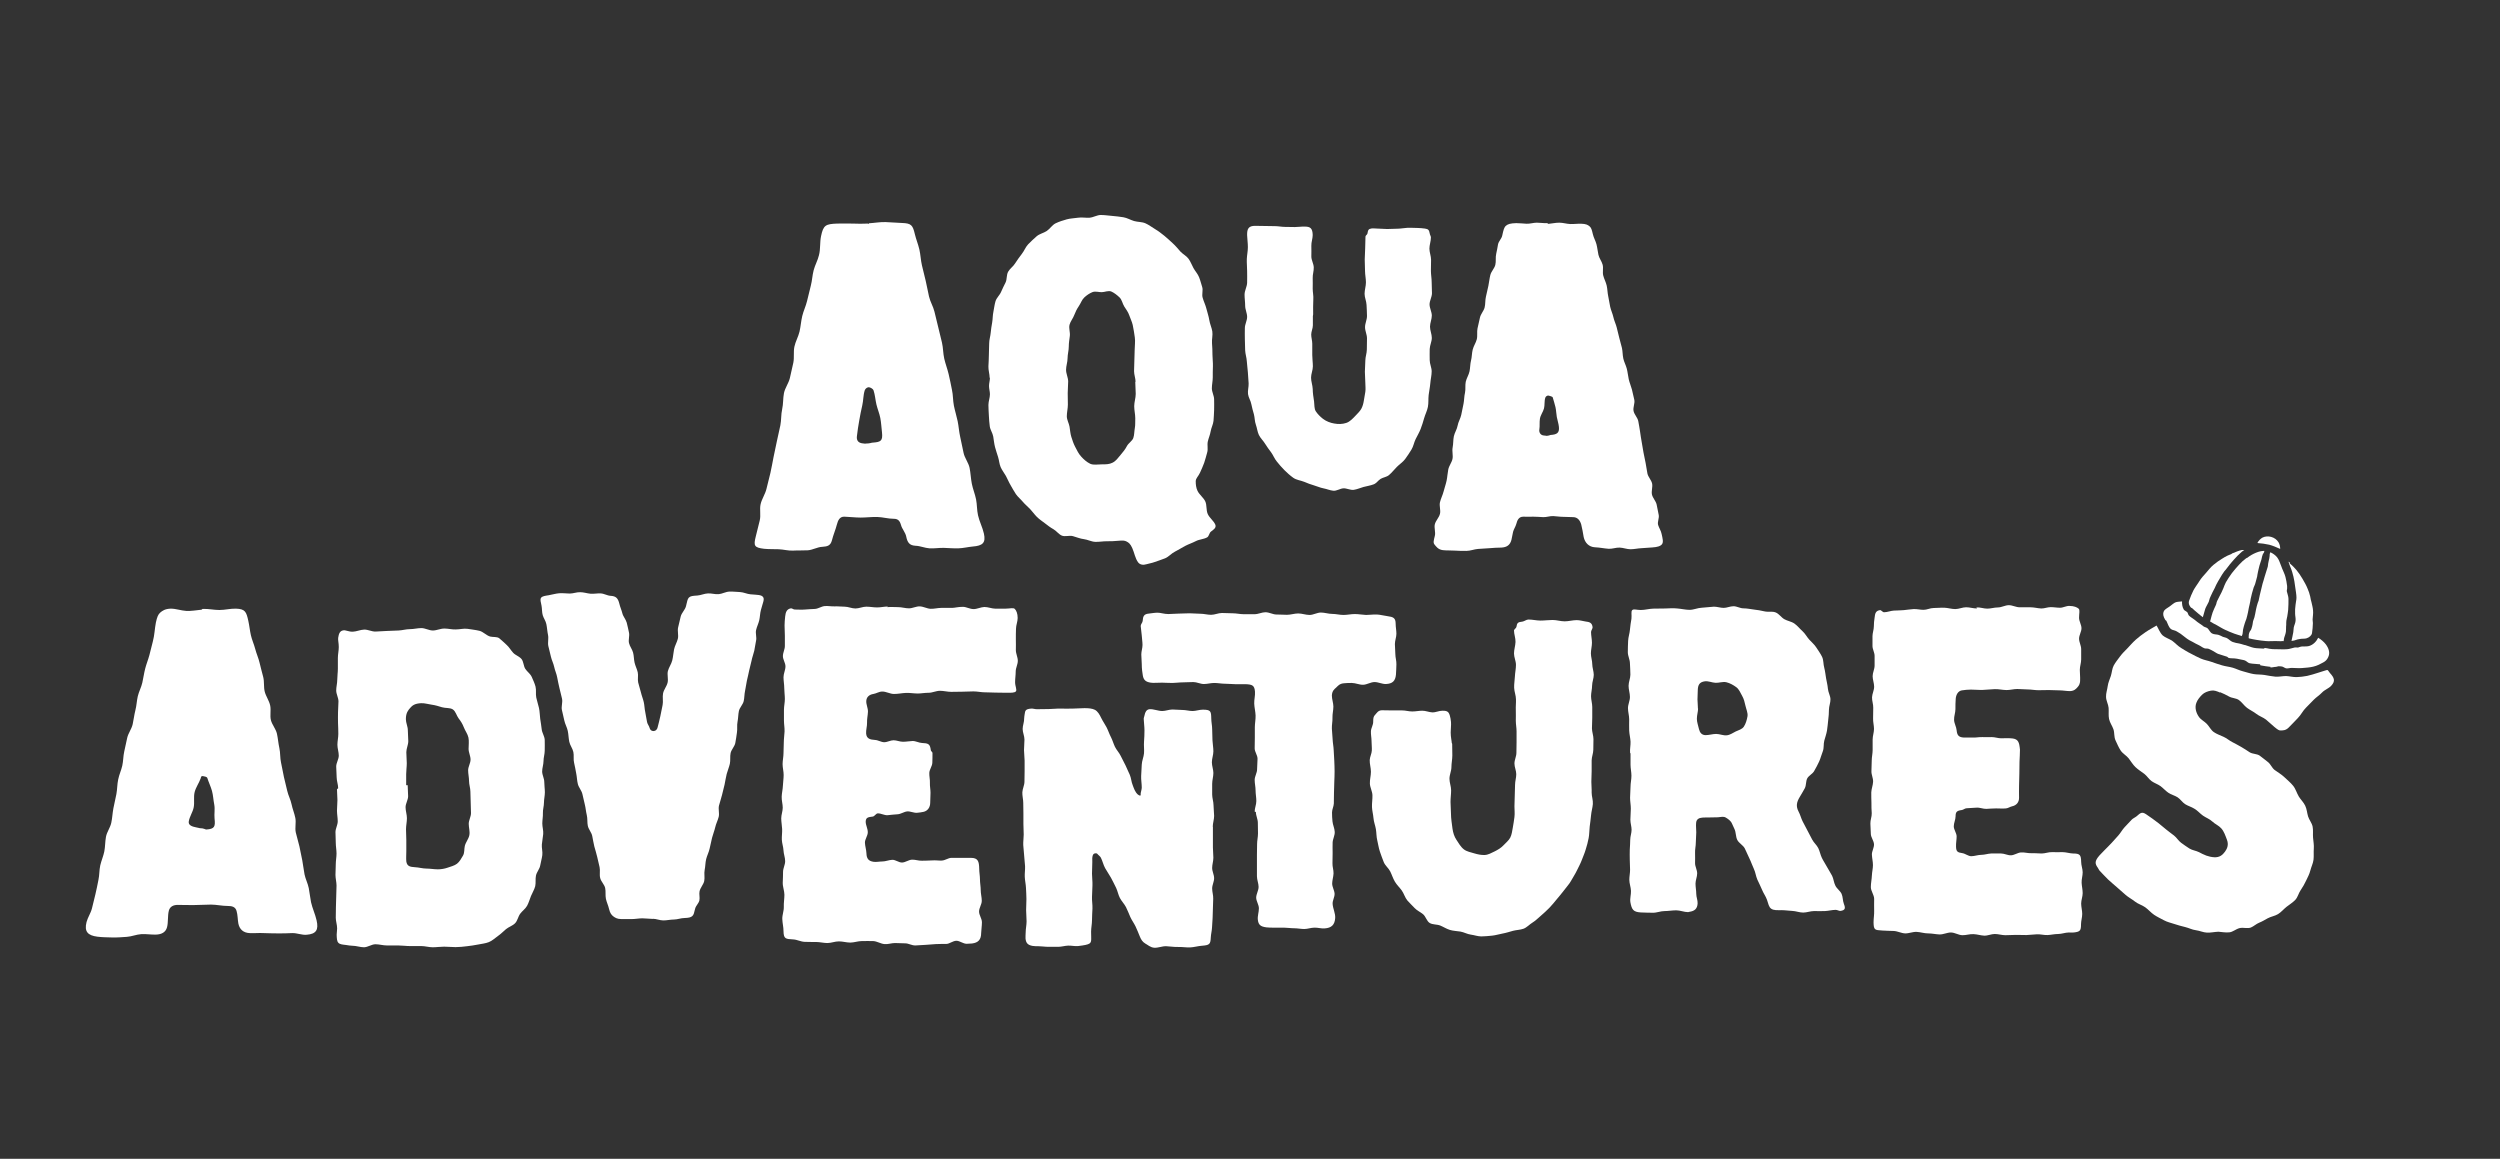 <?xml version="1.0" encoding="UTF-8"?>
<svg id="Layer_2" xmlns="http://www.w3.org/2000/svg" viewBox="0 0 165.82 76.86">
  <rect x="0" y="0" width="165.82" height="76.86" fill="#333333" stroke="none"/>
  <defs>
    <style>
      .cls-1 {
        fill: none;
      }

      .cls-2 {
        fill: #fff;
      }
    </style>
  </defs>
  <g id="Layer_1-2" data-name="Layer_1">
    <g>
      <g>
        <path class="cls-2" d="M57.63,14.81c.36-.02.73-.09,1.1-.08s.74.05,1.1.06c.62.02.71.15.85.74.08.34.22.67.3,1.02s.09.71.17,1.05.17.69.25,1.03.14.69.22,1.04.28.66.36,1,.17.69.25,1.03.17.69.25,1.03.07.71.15,1.06.21.68.29,1.02.15.69.22,1.04c.08.35.06.71.13,1.06s.18.69.25,1.03.09.7.17,1.05.15.69.22,1.04.33.66.4,1,.08.71.15,1.06.21.68.28,1.03.05.71.13,1.06c.09.41.3.8.39,1.21.14.62-.09.81-.74.86-.32.03-.63.11-.95.12s-.64-.02-.96-.03-.64.05-.96.03c-.31-.02-.61-.16-.92-.17-.4-.02-.54-.21-.62-.6-.05-.28-.28-.51-.35-.78-.08-.28-.2-.41-.48-.41-.37,0-.73-.11-1.09-.12s-.73.04-1.1.04-.73-.05-1.1-.06c-.3,0-.41.25-.48.52-.09.35-.24.69-.33,1.05-.09.34-.28.41-.64.43-.32.01-.64.21-.96.23s-.65,0-.97.02-.65-.08-.97-.09-.64,0-.96-.03c-.65-.08-.71-.19-.55-.82.09-.35.17-.7.26-1.05s-.02-.74.06-1.09.31-.67.39-1.02.18-.7.26-1.05.14-.71.21-1.06.15-.7.22-1.05.16-.7.23-1.05.04-.72.12-1.07.05-.72.12-1.07c.07-.34.31-.65.39-.99s.16-.68.23-1.02,0-.72.07-1.06.26-.66.34-1,.1-.69.18-1.03.24-.66.32-1,.16-.68.25-1.02.1-.69.19-1.03.27-.65.35-.99c.11-.41.05-.85.14-1.27.15-.73.31-.8,1.07-.83.34,0,.68-.01,1.02,0s.68.02,1.02,0c.02,0,.05.03.07.02ZM57.41,29.42c.31,0,.38-.06.46-.06.57-.04.69-.12.63-.69-.04-.32-.05-.63-.11-.94s-.19-.61-.26-.91-.09-.63-.19-.93c-.03-.09-.18-.18-.28-.2-.12-.03-.26.08-.3.19-.11.33-.09.69-.17,1.02s-.14.67-.2,1-.11.67-.15,1.01c-.04.27.06.44.32.49.15.03.32.03.25.03Z"/>
        <path class="cls-2" d="M65.64,25.06c0-.25-.09-.51-.08-.76s.03-.5.03-.76.02-.51.02-.76c0-.24.08-.47.1-.7s.06-.47.1-.7.03-.47.08-.7.07-.47.14-.7.28-.4.37-.62.2-.42.3-.63.05-.5.17-.71.34-.35.46-.55c.14-.21.28-.42.44-.62s.25-.46.42-.64.37-.36.56-.53.47-.22.68-.36.36-.4.59-.51.48-.19.73-.26.51-.07.76-.11c.25-.04.51.02.76,0s.5-.18.74-.18.51.04.75.06.5.05.75.09.47.18.71.25.52.05.75.15.43.26.65.39.41.28.61.44.37.33.56.5.34.36.51.55c.16.17.39.28.53.47s.22.42.33.62.28.38.37.6.14.45.21.66-.04.49.03.71c.07.25.19.48.25.73s.15.49.19.75.16.5.2.75-.04.52-.02.78.03.51.03.77.04.51.03.77c-.01.24-.01.49-.01.73s-.06.49-.06.73.15.49.15.73c0,.24.01.48,0,.71s-.02.48-.04.71-.15.46-.19.7-.14.45-.19.68.03.49-.04.72-.12.47-.2.69-.18.44-.28.66c-.09.21-.28.36-.28.56s.02.43.12.64c.12.25.39.44.51.69s.05.59.17.85c.12.26.39.44.5.7.08.21-.12.33-.29.46-.11.08-.13.31-.25.38-.23.13-.52.13-.75.25s-.48.2-.71.32-.44.26-.68.38-.41.34-.65.44-.49.17-.73.26c-.16.06-.33.08-.49.13-.22.07-.44.05-.57-.12-.2-.27-.25-.64-.39-.95-.13-.29-.24-.36-.37-.43s-.25-.08-.57-.05c-.25.03-.51.03-.76.03s-.51.05-.76.04-.5-.15-.75-.18-.48-.13-.73-.2c-.23-.06-.51.05-.72-.03s-.37-.32-.57-.43-.38-.25-.56-.39-.37-.26-.54-.43c-.16-.16-.29-.35-.45-.52s-.34-.31-.48-.48-.33-.32-.46-.51-.23-.39-.35-.59-.2-.41-.31-.61-.26-.38-.35-.59-.1-.45-.17-.67-.14-.43-.2-.65c-.06-.23-.08-.46-.12-.7s-.2-.45-.23-.68-.05-.47-.06-.71-.03-.47-.03-.71.1-.47.1-.71c0-.18-.06-.36-.06-.55s.06-.36.06-.55ZM75.32,25.33c0-.24-.1-.47-.1-.71s.02-.47.02-.7.02-.47.02-.7c0-.28.05-.57.01-.84s-.08-.56-.14-.83c-.05-.22-.16-.43-.23-.64s-.21-.39-.33-.58-.15-.45-.32-.61c-.16-.15-.35-.3-.53-.38-.2-.09-.44.04-.65.04s-.42-.08-.62,0c-.19.08-.37.2-.53.35-.17.16-.23.38-.36.57s-.22.37-.3.58c-.08.23-.26.43-.32.66s.05.5.02.74-.07.47-.07.71c0,.26-.08.51-.08.77s-.1.51-.1.77.14.52.14.77-.03.52-.03.77.01.52.01.77-.07.52-.07.77c0,.24.14.46.18.69s.05.46.12.68.14.44.25.65c.12.23.23.47.4.65.17.19.37.37.6.48.22.1.48.04.76.04.28,0,.51,0,.72-.11.23-.11.36-.31.53-.51s.31-.37.43-.6c.1-.19.35-.33.42-.53s.06-.44.1-.65.02-.43.03-.65c0-.27-.07-.54-.07-.81s.1-.54.1-.81-.03-.54-.03-.81Z"/>
        <path class="cls-2" d="M87.08,20.97c0,.2,0,.41,0,.61s-.11.41-.11.61.07.41.07.61c0,.25,0,.5,0,.75s.04.5.04.75-.12.5-.12.75.1.5.11.75c0,.28.05.55.09.83.03.23,0,.48.12.66s.29.35.47.49c.22.17.5.27.74.31.26.05.55.05.81-.04.24-.08.43-.29.63-.5.13-.14.27-.27.36-.43s.14-.35.17-.54c.04-.2.07-.39.1-.59s0-.39,0-.59c0-.25-.03-.49-.03-.74s.03-.49.03-.74.1-.49.1-.74.01-.49.01-.74-.13-.49-.13-.74.13-.49.13-.74-.02-.49-.03-.74-.13-.49-.13-.73c0-.25.09-.51.09-.76s-.06-.51-.06-.76-.02-.51-.02-.76.03-.5.03-.76.02-.5.02-.76c0-.07.12-.13.13-.2.04-.23.06-.31.29-.34.12-.01.23.01.35.01.22,0,.44.03.67.03s.44-.02.67-.02.44-.05.67-.06.44.01.67.01c.16,0,.32.02.49.04.23.03.28.1.32.32.01.09.08.18.08.27,0,.25-.1.5-.1.74s.11.5.11.74-.01.5-.01.74.05.5.05.74.02.5.02.74-.16.5-.16.74.15.5.15.74-.12.5-.12.74.12.5.12.74-.13.49-.14.74,0,.5,0,.74.13.5.13.74c0,.26-.07.53-.09.79s-.08.52-.11.78,0,.53-.05.79-.18.5-.25.75c-.07.24-.14.48-.23.71s-.22.45-.33.67-.15.49-.28.7-.27.43-.42.63-.37.34-.55.52-.33.38-.52.54c-.15.13-.38.15-.55.25s-.29.31-.48.37c-.21.08-.44.11-.66.17s-.43.16-.65.19-.46-.11-.68-.1-.45.18-.67.16-.44-.12-.66-.16-.42-.14-.64-.2-.41-.14-.63-.23c-.25-.1-.52-.12-.73-.27s-.41-.33-.59-.51-.35-.38-.51-.58c-.15-.18-.23-.41-.37-.6s-.28-.37-.4-.57-.31-.37-.41-.58-.12-.46-.2-.68-.07-.46-.13-.69-.13-.44-.17-.67-.19-.44-.22-.67.05-.47.04-.71c-.01-.25-.04-.49-.05-.73s-.06-.49-.07-.73-.1-.49-.11-.73-.01-.49-.02-.74,0-.49,0-.74.15-.49.15-.74-.13-.49-.13-.74-.04-.49-.04-.74c0-.26.16-.52.17-.78s0-.52,0-.79-.03-.53-.02-.79.07-.52.07-.79-.04-.52-.05-.79c-.01-.43.1-.62.53-.62.22,0,.44.01.66.01s.44.01.66.01.44.05.66.05.44.01.66.01.44-.04.66-.03c.37,0,.51.12.52.56,0,.24-.1.48-.09.72s0,.48,0,.71.15.47.16.71-.08.48-.07.71,0,.48,0,.71.06.48.04.72c-.02.33-.01.65-.01.98Z"/>
        <path class="cls-2" d="M102.69,14.85c.24-.02.48-.08.73-.08s.49.08.73.09.49-.03.73-.02c.31.01.43.07.55.17s.15.23.22.52c.05.23.18.44.24.67s.08.47.13.7.22.43.28.66-.02.49.04.72.18.44.23.67.05.47.1.7.08.47.13.7.16.45.21.68.16.45.22.68.12.46.17.69.13.45.18.68.04.47.09.7.17.44.23.67.08.47.13.7.15.45.21.68c.05.23.11.46.16.69s-.1.5-.05.74.26.43.31.66.08.47.12.7.06.47.11.7.07.47.12.7.09.46.14.69.07.47.12.7.26.43.31.66-.06.5-.01.73.26.43.31.66.09.46.14.7c.04.21-.1.46-.04.66s.19.38.23.59c.07.31.13.54.03.68s-.33.2-.65.22c-.24.02-.48.04-.72.05s-.48.07-.72.07-.48-.1-.72-.11-.48.09-.72.08c-.31-.02-.61-.09-.92-.1-.4-.02-.67-.3-.75-.69-.05-.28-.09-.55-.16-.82-.08-.28-.25-.49-.54-.49-.22,0-.44-.02-.66-.02s-.44-.04-.66-.05-.44.08-.66.07-.44-.03-.66-.03-.44.01-.66,0c-.3,0-.4.22-.47.49-.05.18-.16.33-.21.51s-.06.36-.11.54c-.09.34-.3.49-.67.51-.26,0-.52.02-.78.04s-.52.03-.77.05-.51.13-.77.13-.52,0-.78-.02-.53,0-.78-.03c-.32-.04-.45-.25-.55-.37s-.06-.26.02-.58c.06-.24-.06-.53,0-.77s.28-.44.34-.69-.06-.52,0-.77.18-.47.24-.71.15-.48.2-.72.06-.49.11-.74.23-.46.28-.7-.04-.51.01-.76.03-.5.08-.74.21-.47.25-.71.19-.47.24-.71.1-.49.15-.73.04-.5.1-.74c.05-.24,0-.5.05-.73s.2-.45.25-.69.04-.49.1-.72.05-.48.11-.72.21-.45.27-.68,0-.5.05-.73.11-.47.16-.71.25-.44.31-.67.03-.49.09-.73.11-.47.16-.71.07-.48.13-.72.27-.43.33-.67,0-.5.06-.74c.05-.2.08-.41.12-.62s.24-.38.28-.59c.08-.37.12-.54.25-.65s.3-.16.68-.17c.23,0,.45.03.68.04s.46-.07.68-.07.45.04.68.03c.02,0,.05.03.07.03ZM102.53,28.91c.22,0,.27-.06.33-.06.4-.03.58-.13.54-.53-.02-.22-.1-.44-.14-.66s-.04-.45-.09-.66-.12-.43-.18-.64c-.02-.06-.2-.1-.27-.12-.09-.02-.19.05-.22.13-.08.23-.03.49-.09.72s-.23.44-.27.68,0,.49-.04.72c-.03.19.08.36.26.39.11.02.23.02.18.02Z"/>
      </g>
      <g>
        <path class="cls-2" d="M13.45,40.39c.36-.02.73.07,1.1.07s.74-.1,1.1-.09c.62.02.69.22.82.81.07.31.1.64.17.95s.21.61.29.92.22.61.29.92.16.62.24.94.02.66.1.97.29.59.36.91-.03.67.05.98.33.58.4.9.09.64.16.95.04.65.11.96.12.63.19.95c.07.31.15.61.22.92s.23.6.29.9.19.6.25.91-.04.65.03.96.17.61.24.92.13.62.19.93.09.63.15.93.22.6.28.91.09.63.15.93c.09.41.28.8.37,1.21.14.62-.02.9-.66.95-.32.03-.64-.12-.96-.11s-.63.03-.95.02-.63,0-.95-.02c-.31-.02-.62.02-.93,0-.4-.02-.66-.24-.74-.63-.05-.28-.04-.57-.12-.84-.08-.28-.31-.33-.6-.33-.37,0-.73-.09-1.1-.09s-.73.03-1.1.03-.73,0-1.1-.01c-.3,0-.52.12-.59.38-.09.35-.03.75-.12,1.1-.09.34-.37.48-.74.49-.32.01-.65-.05-.97-.03s-.64.16-.96.18-.65.05-.97.04-.65-.01-.97-.05c-.65-.08-.89-.34-.73-.97.08-.31.28-.59.36-.91s.15-.63.23-.94.13-.63.2-.95.05-.65.12-.96.21-.62.27-.93.05-.65.11-.97.28-.6.35-.92.08-.64.14-.96.14-.63.2-.95.05-.65.12-.97c.06-.31.2-.6.27-.91s.06-.63.13-.94.13-.62.2-.92.29-.58.36-.89.1-.62.18-.93.09-.63.16-.93.23-.59.3-.9.11-.62.19-.93.2-.6.28-.9.16-.61.23-.91c.11-.41.12-.84.2-1.25.08-.37.15-.54.29-.66s.32-.25.7-.26c.34,0,.68.13,1.02.15s.68-.05,1.02-.08c.02,0,.04-.05.06-.05ZM13.24,54.93c.3,0,.38.1.45.09.55-.04.6-.19.54-.74-.03-.3.04-.62-.02-.92s-.07-.61-.15-.9-.22-.57-.31-.86c-.03-.08-.18-.1-.28-.12-.12-.03-.13.04-.16.15-.11.31-.32.59-.4.91s0,.67-.06,1-.28.62-.33.95c-.04.26.25.34.5.39.15.03.28.06.22.05Z"/>
        <path class="cls-2" d="M22.43,52.28c0-.24-.1-.48-.1-.72s-.03-.48-.03-.72.17-.48.17-.72-.09-.48-.09-.72.06-.48.06-.72-.01-.48-.02-.72,0-.48,0-.72.03-.48.03-.72-.15-.48-.15-.72.07-.48.07-.72.04-.48.04-.72,0-.48,0-.72.06-.48.06-.72c0-.27-.06-.47-.04-.61.04-.25.09-.46.34-.5.15-.03.37.1.63.09.25-.01.5-.13.75-.14s.51.14.76.13.5-.03.76-.04.5-.02.76-.03.5-.09.76-.09.51-.07.76-.07.51.16.76.16.5-.13.76-.13.51.07.76.06c.27,0,.54-.08.79-.04s.53.07.78.13.46.31.71.38c.19.05.45,0,.6.11.18.14.34.31.5.45s.28.36.43.52.41.24.55.41.13.46.25.65.34.33.43.54.19.41.25.64c.06.23,0,.49.05.73s.13.46.18.69.05.47.08.71.08.47.1.7.19.46.2.7,0,.48,0,.72c0,.23-.08.46-.08.69s-.09.46-.09.69.14.46.14.69.04.46.04.69-.06.46-.06.69-.08.46-.07.69-.04.46-.04.69c0,.23.08.47.06.7s-.07.46-.09.69.06.48.03.71-.1.46-.14.69-.23.43-.28.66,0,.48-.05.71c-.06.23-.19.43-.28.65s-.15.45-.26.65-.32.34-.46.53-.17.46-.34.63-.42.24-.6.39-.34.32-.53.45c-.2.14-.38.32-.61.41s-.48.11-.72.16-.48.08-.72.11c-.25.03-.51.06-.76.06-.25,0-.51-.03-.76-.03s-.51.04-.76.04-.51-.08-.76-.08-.51,0-.76,0-.51-.04-.76-.04-.51,0-.76,0-.51-.08-.76-.08-.51.2-.76.2-.51-.1-.76-.1c-.14,0-.28-.03-.42-.05-.25-.03-.42-.04-.52-.15s-.1-.29-.11-.53c0-.14.03-.28.03-.42,0-.24-.09-.48-.09-.71s.01-.48.01-.71.02-.48.02-.71.02-.48.02-.71-.07-.48-.07-.71.02-.48.02-.71.05-.48.05-.71-.05-.48-.05-.71-.02-.48-.02-.71.15-.48.15-.71-.05-.48-.05-.71.03-.48.03-.71-.03-.48-.03-.71ZM26.94,52.08s.1,0,.1,0c0,.24.03.49.03.73s-.17.49-.17.73.09.49.09.73-.06.49-.06.73.02.49.02.73,0,.49,0,.73c0,.22-.02.46,0,.68.05.32.25.36.58.38.25.01.5.09.75.09s.51.05.76.05c.22,0,.45-.04.65-.11s.45-.13.62-.26.29-.35.4-.54.07-.42.12-.64c.06-.25.25-.46.3-.71s-.04-.51-.04-.76c0-.24.15-.47.15-.71s-.02-.47-.02-.71-.02-.47-.02-.71-.09-.47-.09-.71-.06-.47-.06-.71.16-.47.16-.71-.13-.47-.13-.71c0-.26.04-.51-.01-.75s-.22-.45-.31-.69c-.09-.23-.2-.4-.34-.58s-.19-.47-.39-.6c-.19-.12-.47-.07-.71-.14-.23-.07-.45-.14-.68-.17s-.47-.11-.71-.1c-.43.02-.59.16-.72.31s-.29.32-.29.75c0,.24.13.49.13.73s.03.49.03.73-.13.49-.13.73.03.49.03.73-.04.49-.04.73,0,.49,0,.73Z"/>
        <path class="cls-2" d="M43.31,60.95c-.23,0-.47-.04-.7-.04s-.47.05-.7.05-.47,0-.7,0c-.27,0-.41-.09-.53-.18s-.22-.22-.28-.48c-.05-.23-.16-.45-.21-.68s0-.49-.05-.72-.27-.42-.33-.66.01-.49-.04-.72-.11-.46-.16-.69-.13-.46-.19-.69-.09-.47-.14-.7-.24-.43-.29-.66-.01-.48-.07-.72-.07-.47-.13-.7-.11-.46-.16-.69-.24-.43-.3-.66-.06-.47-.11-.71-.08-.47-.14-.7,0-.49-.05-.72c-.05-.24-.22-.44-.27-.68s-.05-.48-.1-.72-.18-.45-.23-.69-.11-.47-.16-.7.06-.5.01-.74-.12-.47-.17-.7-.11-.47-.15-.71-.15-.46-.2-.7-.17-.46-.22-.69-.12-.47-.17-.7.03-.5-.02-.73-.06-.48-.11-.72c-.04-.21-.18-.39-.24-.59s-.04-.42-.08-.63c-.05-.25-.11-.42-.03-.53s.27-.13.51-.17c.23-.04.46-.11.69-.13s.47.02.7.02.47-.1.7-.09c.22,0,.45.08.67.1s.45-.03.68-.02.44.15.66.16c.36.02.49.16.58.52.05.22.15.43.2.64s.23.4.29.62.1.44.15.66-.05.47,0,.69.21.41.27.63.05.45.1.67.16.42.21.64-.02.46.03.68.13.43.18.65.14.43.19.65.05.45.1.67.07.45.12.66c.03.14.14.26.17.39.03.11.11.19.23.2.18,0,.27-.11.3-.25.06-.25.13-.49.18-.74s.1-.5.15-.74-.02-.52.03-.77.24-.46.3-.71-.04-.53.02-.77.23-.46.29-.71c.06-.24.07-.49.12-.73s.19-.46.25-.7-.04-.52.02-.76.11-.48.17-.72.29-.44.35-.68c.08-.31.09-.46.19-.57.11-.11.26-.12.57-.14.24-.02.46-.13.7-.14s.48.07.71.05.47-.16.7-.17.47.02.71.03.46.13.7.15c.44.04.73.02.84.19.1.15-.03.39-.15.85-.06.22-.06.46-.11.68s-.16.43-.21.65.05.48,0,.7-.07.45-.12.67-.14.44-.18.66-.12.44-.16.66-.1.44-.15.67-.07.45-.12.67-.04.46-.09.68c-.05.23-.27.43-.32.66s-.04.47-.09.71,0,.48-.04.72-.06.47-.11.7-.26.43-.31.66,0,.48-.05.71-.15.45-.21.68-.09.47-.14.7-.11.46-.17.69c-.06.24-.14.47-.2.7s.04.51-.02.75-.18.46-.23.69-.15.46-.21.7-.11.47-.16.71-.17.46-.23.7-.05.49-.1.72.02.51-.03.74-.26.44-.31.68c-.04.19.03.41-.01.6s-.23.35-.28.54c-.07.28-.09.41-.19.5s-.24.12-.52.13c-.23,0-.47.1-.7.1s-.47.06-.7.06-.47-.11-.7-.11Z"/>
        <path class="cls-2" d="M58.85,40.27c.24-.02.48,0,.72,0s.48.08.72.08.48-.14.72-.13.48.15.71.16.48-.06.72-.06.48,0,.72,0c.15,0,.4-.07.71-.07.22,0,.46.15.71.15.23,0,.47-.13.71-.14.25,0,.5.11.71.11.3,0,.55,0,.7,0,.3,0,.51-.08.61.02s.19.3.19.6c0,.24-.11.48-.11.71s-.02.47-.01.71,0,.47,0,.71.13.47.13.71-.14.47-.14.71-.04.47-.04.71c0,.27.14.51.05.61s-.33.09-.61.09c-.21,0-.46-.01-.73-.01-.23,0-.48-.02-.73-.02-.24,0-.48-.06-.74-.06s-.49.02-.74.02-.5.01-.74.01-.5-.07-.74-.07c-.26,0-.51.13-.74.13-.28,0-.52.05-.73.05-.26,0-.53-.05-.79-.04s-.52.07-.79.07-.53-.17-.79-.16c-.2,0-.39.13-.58.16-.26.04-.45.19-.47.45-.02.24.12.49.11.73s-.07.48-.06.72-.08.49-.06.73c.03.33.25.4.59.42.21.01.41.15.61.15s.42-.13.62-.13.41.1.62.1c.21,0,.42-.04.63-.05s.42.12.63.13c.41.02.54.05.59.48,0,.06.11.12.11.18,0,.22,0,.44-.01.66s-.19.44-.2.66.05.44.04.66.04.44.04.66-.02.44-.02.66c0,.31-.17.55-.45.61-.14.03-.28.05-.42.06-.22.02-.45-.11-.66-.09s-.42.18-.64.19-.43.04-.65.06-.45-.13-.66-.12c-.11,0-.21.19-.32.21-.31.04-.47.05-.48.34,0,.23.14.46.14.7s-.2.47-.19.7.09.46.1.7c.01.35.14.51.46.56.19.03.4-.02.59-.02.22,0,.44-.1.66-.11s.44.19.66.18.43-.18.65-.19.44.08.66.07.44,0,.66-.02c.25-.02.47.02.65.01.24-.01.44-.18.64-.18s.41,0,.65,0c.19,0,.4,0,.65,0,.47,0,.54.23.55.72,0,.24.05.47.05.71s.05.47.05.71.07.47.07.71-.18.47-.18.71.19.47.19.71-.04.47-.05.71c0,.44-.19.65-.61.7-.11.01-.24.02-.35.02-.24,0-.46-.2-.68-.2-.24,0-.46.21-.68.21-.23,0-.46,0-.68.01s-.45.04-.68.05-.45.03-.68.04-.45-.14-.68-.14c-.22,0-.44-.01-.68-.02-.22,0-.45.09-.69.07-.25-.02-.5-.19-.75-.2s-.51,0-.76,0-.51.1-.76.1-.5-.08-.76-.08-.51.11-.76.11-.5-.07-.76-.07-.51,0-.76-.01-.5-.15-.75-.16c-.5-.03-.63-.03-.64-.55,0-.27-.07-.53-.08-.8s.11-.54.1-.81.04-.54.04-.8-.12-.54-.11-.81c.01-.24.02-.47.02-.71s.14-.47.14-.71-.1-.47-.11-.71-.1-.47-.11-.71.03-.47.02-.71-.06-.47-.06-.71.1-.47.1-.71c0-.24-.08-.48-.07-.73s.07-.48.08-.72.05-.48.05-.72-.07-.48-.07-.72.06-.48.06-.72.02-.48.02-.72.04-.48.05-.72-.04-.48-.04-.72,0-.48,0-.72.06-.48.06-.72-.04-.48-.04-.72-.05-.48-.05-.72.13-.48.13-.72c0-.23-.17-.45-.17-.68s.13-.45.13-.67,0-.45,0-.68-.02-.45-.02-.68c0-.2.02-.4.04-.6.03-.28.1-.49.38-.54.08-.01.18.09.27.08.22,0,.44.02.66,0s.44-.03.66-.04.43-.17.65-.19.44.03.66.02.44.02.66.02c.24,0,.48.12.72.12s.48-.12.72-.12.48.05.72.05.48-.06.71-.06Z"/>
        <path class="cls-2" d="M80.45,54.85c0,.23,0,.45,0,.68s0,.45,0,.68.03.45.03.68-.08.45-.08.68.13.45.13.68-.13.45-.13.68.08.45.07.68c0,.21-.01.43-.02.64s-.01.43-.02.64-.03.43-.04.64-.07.43-.08.64c-.02.46-.08.52-.6.56-.26.02-.52.1-.78.11s-.53-.04-.79-.03-.52-.04-.79-.05-.53.12-.8.1c-.25-.02-.42-.19-.59-.28-.18-.11-.27-.25-.36-.47-.09-.22-.18-.45-.28-.66s-.25-.41-.35-.63-.18-.45-.29-.66-.29-.39-.4-.6-.15-.46-.25-.67c-.11-.22-.22-.45-.34-.67s-.27-.42-.39-.64-.17-.47-.28-.69c-.05-.1-.17-.17-.24-.26-.02-.03-.1-.04-.14-.03-.04,0-.1.03-.12.06-.1.16-.07.34-.07.52,0,.26-.02.51-.02.77s.04.51.03.77-.02.51-.03.77.04.51.03.77-.03.51-.03.77-.06.51-.06.77c0,.43.05.66-.09.77-.12.09-.37.13-.78.18-.22.02-.44-.04-.66-.03s-.44.08-.65.08-.44,0-.66,0-.44-.04-.65-.04c-.13,0-.27,0-.39-.02-.34-.06-.44-.21-.47-.49-.01-.13.01-.26.01-.4,0-.25.06-.49.06-.74s-.03-.49-.03-.74.02-.49.02-.74-.02-.49-.03-.74-.07-.49-.08-.74c-.01-.23.03-.47.02-.7s-.05-.46-.06-.7-.05-.47-.06-.7.03-.47.03-.7-.02-.47-.02-.7,0-.47,0-.7-.01-.47-.01-.7-.07-.47-.06-.7.14-.47.14-.7.01-.47.01-.7,0-.47,0-.7-.04-.47-.04-.7.03-.47.03-.7-.12-.47-.12-.7.11-.47.1-.7c0-.09.02-.17.03-.26.03-.28.08-.36.43-.39.13-.01.25.04.38.04.26,0,.53-.01.79-.01s.53-.04.79-.03.53,0,.79,0,.53-.03.79-.03c.27,0,.51.02.69.11.19.1.31.31.42.54.1.21.24.4.35.61s.18.44.29.65.17.44.27.65.28.39.38.6.22.42.32.63.2.43.29.64.1.47.19.68c.08.21.15.44.33.61.03.03.13.09.17.08.04,0,.03-.13.03-.16.02-.13.07-.25.07-.38,0-.25-.05-.51-.04-.76s.03-.51.04-.76.13-.5.15-.75-.02-.51,0-.76.03-.51.03-.76-.04-.5-.05-.76c0-.09.05-.17.06-.26.03-.17.12-.36.32-.38.28-.02.57.12.85.12.22,0,.45-.1.67-.1s.45.03.67.03.45.07.67.07.45-.09.68-.09c.53,0,.55.11.56.58,0,.24.06.48.06.72s.01.48.02.73.06.48.06.73-.1.48-.1.73c0,.24.1.48.1.71s-.08.48-.08.72,0,.48,0,.71.09.48.09.71.04.48.04.71-.09.48-.09.71Z"/>
        <path class="cls-2" d="M83.22,53.83c0-.23.11-.46.11-.7s-.05-.46-.05-.7-.06-.46-.06-.7.16-.46.16-.7.03-.46.03-.7-.19-.46-.19-.69.01-.46.01-.7,0-.46,0-.7c0-.26.06-.53.05-.79s-.08-.52-.09-.78.07-.53.05-.79c-.03-.43-.19-.48-.63-.5-.13,0-.37,0-.69,0-.2,0-.44-.03-.69-.03-.22,0-.45-.05-.69-.05-.23,0-.46.07-.69.07s-.47-.13-.7-.13c-.24,0-.47.02-.69.02-.25,0-.49.04-.69.04-.32,0-.56-.02-.69-.02-.33,0-.58.03-.76,0-.32-.05-.47-.17-.52-.48-.03-.18-.07-.43-.07-.76,0-.21-.03-.42-.03-.63s.08-.42.08-.63-.04-.42-.05-.63-.06-.42-.07-.63c0-.11.12-.22.13-.33.02-.32.09-.46.4-.49.2-.02.39-.06.59-.06.2,0,.44.09.71.09.22,0,.46-.03.71-.03.23,0,.46-.02.71-.02.23,0,.47.03.71.03s.47.07.71.07.48-.12.72-.12.48.02.72.02.48.06.72.06.49,0,.72,0c.25,0,.49-.13.72-.13.26,0,.5.15.72.15.27,0,.51.02.71.02.25,0,.5-.09.75-.09s.5.1.75.1.5-.16.75-.16.5.09.75.09.5.07.75.07.5-.06.75-.06.5.05.75.06c.24,0,.48-.04.71-.03s.47.08.71.11c.37.05.54.11.54.5,0,.22.05.45.05.67s-.1.45-.1.68.03.45.03.67.08.45.07.68-.01.45-.03.68c-.04.42-.23.6-.66.62-.25.01-.51-.13-.76-.13s-.5.17-.75.18-.51-.12-.76-.12c-.17,0-.34,0-.51.02-.31.02-.42.19-.53.29s-.27.21-.28.53c0,.24.1.49.1.73s-.07.49-.06.73-.05.49-.04.73c.01.24.04.47.05.71s.06.47.07.71.03.47.04.71.02.47.02.71-.01.47-.02.71-.01.47-.02.71,0,.47-.01.71c-.01.2-.12.39-.12.59s.01.4.03.59c.02.23.14.46.15.7s-.13.47-.14.7,0,.47,0,.7c-.01.22,0,.45-.01.68s.08.45.07.68-.09.45-.09.67.15.45.16.67-.15.46-.13.68c.02.31.19.62.17.93-.03.46-.25.66-.7.69-.22.02-.46-.06-.68-.05-.22,0-.45.09-.67.09s-.45-.05-.68-.05-.45-.04-.67-.04-.45,0-.67,0c-.17,0-.34,0-.5-.02-.36-.05-.52-.15-.56-.5-.03-.25.07-.51.07-.76,0-.24-.18-.48-.18-.71s.16-.48.16-.71-.11-.47-.11-.71,0-.47,0-.71,0-.47,0-.71.01-.47.01-.71.06-.47.06-.71-.01-.47-.01-.71-.13-.47-.13-.71Z"/>
        <path class="cls-2" d="M96.32,49.34c0,.26.01.51.01.77s-.06.51-.06.77-.13.51-.13.77.11.51.11.77-.04.51-.04.77.03.51.03.77c0,.34.06.67.1,1,.04.28.12.53.26.74s.28.47.5.64c.2.15.46.19.68.26.23.07.47.12.7.11s.45-.14.66-.24c.2-.1.41-.22.58-.4.16-.17.35-.32.45-.51s.13-.44.17-.66c.04-.23.08-.47.11-.71s0-.47,0-.71c0-.24.02-.47.02-.71s.02-.47.02-.71.08-.47.08-.71-.12-.47-.12-.71.13-.47.13-.71.01-.47.01-.71,0-.47,0-.71-.05-.47-.05-.71.01-.47,0-.71.02-.47.01-.71c0-.25-.11-.5-.12-.76s.04-.51.05-.76.07-.5.07-.76-.13-.51-.13-.76.09-.5.1-.76-.1-.51-.1-.76c0-.08.15-.16.16-.24.04-.28.11-.32.39-.35.14-.02.27-.14.41-.14.27,0,.53.07.8.07s.53-.04.8-.04.53.09.8.09.53-.08.8-.08c.2,0,.39.06.58.09.28.03.43.09.47.36.02.11-.1.23-.1.34,0,.24.06.48.06.71s-.07.48-.07.71.09.48.09.71.1.48.1.71-.11.48-.11.71-.07.48-.07.71.08.48.08.71,0,.48,0,.71-.02.48-.02.71.1.48.1.71-.01.48-.01.71-.11.48-.11.71,0,.48,0,.71-.02.48-.02.71.03.48.02.71c0,.25.1.51.08.76s-.1.5-.12.75-.06.5-.09.75-.02.51-.07.76-.11.5-.19.74c-.07.25-.18.49-.27.73s-.22.47-.33.7-.26.45-.38.67-.31.41-.46.62-.32.39-.48.59-.32.39-.5.58-.37.35-.56.52c-.18.15-.35.33-.55.45s-.38.33-.6.41c-.22.08-.48.08-.7.14s-.46.14-.69.18-.47.12-.7.14-.48.05-.71.05-.47-.09-.7-.12-.45-.16-.68-.2-.47-.04-.7-.11-.42-.2-.64-.29c-.22-.09-.5-.05-.7-.17s-.26-.43-.44-.58-.4-.24-.56-.41-.33-.33-.48-.5c-.16-.19-.23-.46-.37-.66s-.33-.37-.46-.59-.2-.46-.31-.68-.34-.39-.43-.62-.18-.47-.26-.71-.11-.49-.17-.73-.05-.5-.09-.74-.14-.48-.16-.73-.09-.49-.1-.74c-.01-.26.04-.53.03-.79s-.16-.51-.17-.77.07-.52.07-.78-.09-.52-.08-.78c.01-.21.13-.42.14-.63s-.02-.43-.02-.64-.05-.42-.04-.64.16-.42.15-.64c0-.26.03-.35.13-.45s.19-.3.45-.3c.22,0,.44.01.67.01s.44,0,.67,0,.44.07.67.07.44-.05.67-.05.44.1.66.11.44-.11.67-.11c.1,0,.24,0,.33.06.14.07.21.38.24.68.02.22-.02.47-.02.7,0,.31.07.58.07.69Z"/>
        <path class="cls-2" d="M108.12,49.93c-.02-.24.04-.49.03-.74-.01-.24-.08-.48-.09-.74s0-.49,0-.74-.08-.49-.08-.74.13-.49.13-.74-.09-.49-.09-.74.12-.5.12-.74-.02-.5-.03-.75c0-.25-.14-.49-.14-.74s.01-.5.02-.75.1-.49.12-.74.06-.49.1-.73c.03-.26-.04-.47.05-.57.1-.1.3-.01.57-.01.27,0,.54-.08.81-.09s.54,0,.81-.01.54-.03.81,0c.27.02.54.09.81.09s.53-.13.8-.14.54-.06.81-.07c.22,0,.44.08.65.08s.43-.11.65-.11.44.14.65.14c.24,0,.46.05.7.08s.46.06.7.12.51-.02.74.07.37.33.58.45.47.15.67.29.35.34.53.5.29.38.45.56.35.33.48.54.28.4.38.62.07.48.14.72c.06.23.08.46.12.69s.1.45.12.69.16.46.17.69-.1.47-.1.7-.02.46-.05.7-.04.46-.08.69c-.04.23-.12.45-.18.67s-.01.49-.1.71-.14.45-.24.67-.21.42-.33.63c-.1.19-.36.3-.46.49s-.06.46-.16.65-.22.38-.33.57c-.22.36-.27.63-.08.99.11.2.16.43.26.63s.21.4.32.61.21.4.32.61.3.36.4.56.14.44.24.65.23.39.34.6.24.39.34.59.11.45.22.66c.1.2.32.34.41.54s.07.45.15.66c.12.3.09.42-.22.47-.1.01-.21-.07-.32-.07-.24,0-.48.07-.72.08s-.48,0-.72,0-.48.1-.72.1-.48-.1-.72-.11-.48-.05-.72-.05c-.28,0-.5.02-.67-.09s-.2-.34-.29-.6c-.08-.23-.24-.44-.33-.67s-.21-.44-.31-.67-.12-.48-.23-.71-.18-.46-.29-.68-.2-.45-.31-.67-.39-.35-.5-.57-.08-.51-.19-.73c-.06-.12-.11-.23-.16-.35-.08-.19-.26-.31-.41-.4s-.32-.04-.53-.02c-.34.02-.68,0-1.02.02-.24.02-.4.11-.42.35-.02.21.01.42.01.63,0,.23-.03.45-.03.68s-.06.45-.05.68,0,.45,0,.68.14.45.14.68-.11.45-.11.68.05.45.05.68c0,.21.1.42.09.63-.02.36-.2.51-.55.56-.03,0-.06.02-.08.02-.26,0-.53-.12-.79-.12s-.52.05-.78.05-.52.12-.78.11-.53,0-.79-.02c-.5-.03-.6-.19-.69-.68-.04-.25.05-.5.04-.75s-.11-.49-.11-.74c0-.22.05-.44.05-.66s-.02-.44-.02-.67-.01-.44,0-.66.03-.44.03-.66.09-.44.09-.66-.08-.44-.08-.67c0-.24.03-.48.03-.73s-.05-.48-.05-.73.03-.48.03-.73c0-.24.06-.48.06-.73,0-.24-.06-.48-.06-.73,0-.24,0-.48,0-.74ZM112.63,47c0,.2-.08.43-.08.68,0,.22.09.45.14.68.05.22.18.4.44.4.23,0,.47-.08.7-.08s.48.12.71.09c.21-.02.4-.16.58-.25s.43-.14.55-.33c.12-.18.2-.45.24-.69.03-.22-.09-.47-.14-.7s-.1-.44-.22-.65-.2-.44-.4-.58c-.18-.13-.4-.26-.65-.32-.23-.05-.48.05-.71.04s-.48-.13-.71-.1c-.36.05-.46.24-.47.59,0,.2-.02.39-.02.61,0,.19.03.39.03.61Z"/>
        <path class="cls-2" d="M131.09,40.29c.24-.02.48.08.72.08s.47-.08.71-.08.48-.15.72-.15.48.14.72.14.48,0,.72,0,.48.07.72.08c.21,0,.41-.09.62-.09s.41.04.62.04.41-.13.62-.12c.3,0,.51.09.61.18s.03.31.03.61c0,.23.16.46.16.69s-.16.46-.16.69.14.46.14.69,0,.46,0,.69-.09.46-.09.69.03.46.02.69c0,.27-.1.38-.19.48s-.21.23-.48.24c-.23,0-.47-.05-.7-.05s-.47-.02-.7-.02-.47.01-.7.01-.47-.05-.7-.05-.47-.03-.7-.03-.47.07-.7.07c-.26,0-.53-.07-.79-.06s-.52.04-.79.05-.53-.02-.79-.02c-.2,0-.4.02-.6.05-.26.04-.39.3-.41.55-.02.23-.02.47-.02.7s-.1.47-.09.71.15.46.17.69c.03.32.13.46.47.48.21.01.41-.01.62,0s.41-.04.62-.03.41,0,.62,0c.21,0,.42.08.63.08s.42-.02.63,0c.41.02.54.16.59.58,0,.06.02.11.02.17,0,.27-.02.53-.03.8s0,.53-.01.8-.01.53-.02.8,0,.53,0,.8c0,.3-.18.5-.46.56-.14.03-.27.13-.41.14-.22.02-.44,0-.65,0s-.44.02-.65.03-.44-.1-.66-.08-.43.03-.65.04c-.11,0-.22.11-.33.12-.31.04-.4.12-.4.41,0,.22-.12.45-.12.67s.19.45.19.67-.05.45-.04.68c.01.34.11.38.43.43.19.03.38.2.58.2.22,0,.44-.09.66-.09s.44-.08.66-.09.44,0,.66,0,.44.13.66.12.43-.17.65-.19c.23-.02.46.06.69.05s.46.02.69.02.46-.1.69-.09.46,0,.69,0,.46.08.69.09c.47,0,.54.09.55.56,0,.23.1.46.1.69s-.08.46-.07.69.07.46.07.69-.1.46-.1.69.07.46.07.69-.08.46-.08.69c0,.42-.06.49-.48.54-.11.01-.22,0-.33,0-.23,0-.47.1-.71.1s-.47.06-.7.07-.47-.06-.7-.05-.47.04-.7.05-.47-.02-.7-.01-.47.02-.7.02-.47-.08-.7-.08-.47.12-.7.11-.46-.09-.7-.1c-.25-.02-.51.08-.76.07s-.5-.18-.75-.18-.51.14-.76.13-.5-.07-.76-.07-.5-.09-.76-.1-.51.11-.76.1-.5-.15-.75-.16-.5-.01-.76-.03c-.5-.03-.57-.03-.58-.54,0-.26.05-.52.04-.78s0-.52,0-.78-.22-.52-.22-.78.06-.52.07-.78c.01-.23.07-.46.07-.68s-.06-.46-.07-.69.15-.46.14-.69-.2-.45-.21-.68-.02-.46-.03-.69.1-.46.09-.69-.03-.46-.02-.69c0-.23-.02-.47-.01-.7s.11-.46.12-.7-.12-.47-.11-.7.02-.47.02-.7.06-.47.06-.7,0-.47,0-.7.09-.47.09-.7-.07-.47-.06-.7,0-.47.01-.7-.09-.47-.08-.7.14-.47.14-.7-.1-.47-.1-.7.13-.47.13-.7c0-.22,0-.44,0-.65s-.14-.44-.14-.65,0-.44,0-.65.09-.44.09-.65c0-.2.02-.39.05-.58.03-.28.07-.46.36-.5.08-.01.18.15.27.14.22,0,.44-.1.65-.11s.44-.01.66-.03.44-.06.65-.07.44.05.66.05.44-.12.66-.12c.24,0,.48-.03.72-.02s.48.09.72.09.48-.12.72-.12.48.08.72.08Z"/>
      </g>
      <path class="cls-2" d="M147.25,45.91c.21.09.41.18.6.29s.46.1.65.23c.2.14.34.37.54.52s.43.25.62.4.45.23.64.38.36.33.56.49c.22.18.3.24.43.23s.3.01.5-.18c.21-.2.41-.43.62-.64s.34-.5.55-.7c.17-.17.34-.35.51-.52s.38-.3.55-.48.43-.26.6-.44c.3-.32.21-.53-.08-.85-.06-.06-.09-.15-.16-.2-.02-.02-.31.09-.68.2-.2.06-.43.14-.67.19s-.47.07-.69.08c-.23.01-.47-.06-.71-.07-.23,0-.47.06-.72.04-.23-.02-.47-.07-.71-.11s-.48-.02-.72-.06-.46-.12-.7-.18-.45-.17-.68-.24c-.24-.07-.49-.09-.72-.16s-.48-.15-.7-.23-.49-.12-.71-.22c-.23-.1-.45-.22-.66-.33-.23-.11-.44-.25-.64-.37-.22-.13-.39-.33-.57-.46-.21-.15-.48-.22-.65-.37-.2-.19-.29-.48-.41-.66-.23.14-.5.28-.73.44s-.45.32-.65.5-.38.39-.57.59c-.17.17-.34.34-.48.53s-.3.39-.41.59-.12.47-.19.69-.18.44-.21.68-.12.47-.11.71c0,.25.15.49.17.73s-.02.5.03.74.21.45.29.68.03.51.14.74.2.46.34.67.38.33.53.52.27.41.45.58.39.3.59.45c.18.14.3.35.48.48s.41.2.59.33.33.31.52.44.42.18.61.3.32.34.51.46.42.18.61.3c.21.12.37.32.57.46s.44.22.62.39.43.27.59.45c.19.21.28.5.38.76.12.32.03.57-.13.79s-.36.39-.71.37c-.19-.01-.36-.05-.53-.11s-.33-.15-.49-.23c-.2-.1-.44-.12-.63-.24s-.37-.25-.55-.38-.29-.34-.47-.48-.35-.26-.52-.4-.33-.28-.51-.42c-.27-.21-.54-.4-.82-.59s-.38-.09-.63.13c-.11.09-.25.14-.34.24-.15.16-.31.33-.46.49s-.26.37-.41.54-.3.33-.45.5-.32.32-.47.48c-.15.17-.32.31-.45.49-.18.26-.19.41,0,.67.05.07.08.16.14.22.18.18.35.38.54.56s.39.34.58.51.39.34.58.51.43.29.63.45.47.23.68.38.38.36.59.5c.21.14.43.24.65.36s.46.17.7.25.46.14.71.2.46.18.71.21.48.15.74.16c.24.01.49-.05.75-.06.21.01.46.07.73.04.23-.02.43-.22.68-.28.23-.06.52.05.75-.04.19-.08.35-.24.55-.32s.38-.19.56-.29c.22-.12.48-.15.69-.28s.37-.33.56-.48.41-.28.58-.46.22-.45.36-.65.25-.4.36-.63.22-.43.28-.67c.06-.24.18-.47.21-.71s0-.5.02-.74-.03-.49-.05-.73.02-.5-.03-.74-.23-.44-.3-.67-.08-.48-.19-.71-.29-.39-.42-.6c-.14-.23-.21-.51-.38-.72s-.38-.38-.58-.57-.43-.32-.65-.48c-.18-.14-.27-.4-.45-.53s-.35-.29-.54-.42-.47-.1-.66-.22-.37-.25-.57-.36-.39-.22-.59-.32-.37-.26-.58-.35c-.22-.1-.45-.18-.64-.31s-.3-.37-.46-.54-.4-.28-.53-.47c-.19-.27-.29-.62-.17-.93.07-.2.23-.39.38-.54s.37-.23.59-.27c.19-.04.38.03.61.13Z"/>
      <g>
        <path class="cls-2" d="M150.47,37.25c-.05.19-.03.3-.07.39-.03.09-.06.17-.11.35-.05.18-.09.27-.11.36-.02.1-.06.19-.11.37-.05.18-.07.28-.09.37-.02.09-.04.19-.09.37-.05.19-.05.29-.08.38-.03.09-.08.18-.12.36-.05.19-.06.28-.08.37-.02.09-.03.19-.08.38-.03.12-.08.19-.09.26-.03.15-.02.24-.11.5-.03.1-.1.15-.12.21-.06.14-.06.21-.06.39,0,.01,0,.02.01.03.16.04.33.07.5.1.21.04.43.06.63.08.18.02.39,0,.64,0,.16,0,.32.02.49,0,.02,0,.04.02.05,0,.02-.06.01-.14.03-.2.04-.14.1-.27.12-.42.02-.15,0-.3.02-.45,0-.1,0-.19.01-.28.01-.1.05-.2.06-.29.02-.15.05-.29.06-.43.01-.25.03-.5.02-.73,0-.17-.08-.34-.11-.5-.01-.08.03-.16.02-.23,0-.06,0-.06,0-.12-.02-.22-.07-.42-.11-.6-.05-.2-.15-.38-.22-.56-.03-.08-.03-.08-.06-.16-.09-.22-.15-.43-.27-.58-.12-.15-.28-.26-.45-.34-.05.1-.05.16-.05.25,0,.09-.03.19-.07.36Z"/>
        <path class="cls-2" d="M151.9,37.34s-.02-.02-.03-.03c-.03-.02-.06-.04-.08-.06.02.05.03.11.05.16.1.24.2.5.25.73.01.05.02.05.03.11.05.2.08.42.11.64.04.3.09.53.09.76,0,.15-.05.31-.06.46,0,.1-.03.2-.03.3,0,.09,0,.19,0,.29,0,.15.05.31.03.48-.01.15-.09.29-.12.44-.02.1-.01.21-.03.31-.03.19-.08.38-.12.58.06-.01.13-.01.19-.03.08-.02.15-.05.22-.07.08-.01.15-.03.23-.04.12-.01.24,0,.35-.03.18-.05.34-.19.37-.34.04-.22.05-.45.06-.67,0-.12-.02-.12-.02-.24.01-.21.05-.4.03-.59-.01-.18-.06-.36-.1-.54-.02-.07-.04-.13-.05-.19-.02-.07-.02-.14-.04-.21-.04-.18-.1-.35-.17-.51-.08-.21-.2-.42-.34-.66-.13-.22-.26-.41-.4-.58-.14-.16-.29-.32-.46-.46Z"/>
        <path class="cls-2" d="M149.74,36.02c.26.02.51.05.77.11,0,0,0,0,0,0,.23.06.47.16.73.28,0-.15-.03-.31-.11-.44-.11-.18-.28-.3-.49-.36-.19-.05-.39-.04-.56.04-.15.08-.27.21-.35.36Z"/>
        <path class="cls-2" d="M150.59,44.27c.12.01.25-.04.38-.04.05,0,.11-.04.16-.04s.11.01.17.01c.12,0,.22.1.33.13.12.02.25-.03.36-.03.24,0,.47.03.7.01.27-.02.52-.04.73-.09.27-.06.49-.18.67-.28.25-.13.34-.33.38-.48.05-.21,0-.45-.21-.73-.13-.17-.32-.32-.5-.43-.12.25-.33.47-.61.55-.15.04-.31.02-.46.03-.09,0-.18.05-.27.07-.07.01-.16-.02-.23,0-.16.03-.32.1-.49.11-.25.02-.49,0-.73,0-.16,0-.3,0-.45-.03-.09-.02-.18-.04-.28-.05-.06,0-.06.05-.12.04-.2-.02-.42-.01-.62-.05-.2-.04-.39-.13-.57-.18-.06-.02-.07,0-.13-.03-.1-.03-.19-.06-.29-.08-.14-.02-.28-.05-.42-.1-.14-.05-.24-.17-.36-.24-.09-.06-.2-.06-.29-.1-.09-.04-.18-.1-.29-.13-.13-.04-.29-.02-.42-.09-.14-.07-.2-.24-.3-.34-.08-.07-.2-.08-.27-.13-.09-.06-.16-.13-.25-.18-.12-.07-.23-.17-.33-.25-.14-.11-.3-.19-.4-.3-.05-.06-.06-.17-.11-.22-.02-.02-.08-.05-.1-.07-.05-.04-.09-.04-.13-.11-.09-.15-.12-.35-.11-.53-.19.01-.38.04-.4.05-.14.04-.3.21-.49.33-.2.13-.31.2-.34.33-.04.14-.02.29.12.52.02.04.05.02.07.06.09.16.13.39.3.54.09.08.27.08.39.16.08.05.17.1.26.16.19.13.36.3.57.42.08.04.16.08.23.12.13.08.26.14.4.21.13.06.24.16.38.21.09.03.2,0,.29.04.1.04.2.1.3.15.11.06.22.15.34.19.17.06.36.11.54.17.08.02.06.06.14.09.11.03.24.02.37.03.12.01.24.03.36.06.12.03.25.04.35.08.11.05.2.16.3.18.23.05.46.04.69.07.02,0,.01.07.03.07.22.04.45.08.67.1Z"/>
        <path class="cls-2" d="M149.05,37s-.05.01-.08.04c-.16.12-.32.26-.46.42-.15.17-.32.35-.47.55-.16.22-.29.42-.4.61-.07.12-.11.26-.17.4-.04.09-.08.18-.12.27-.09.19-.2.37-.29.57-.06.13-.03.15-.09.28-.07.16-.15.31-.21.48-.05.15-.09.3-.13.46-.01.05-.02.09-.04.14.14.09.29.17.45.25.18.1.36.22.56.31.19.09.39.17.6.25.17.06.32.11.49.16.06-.12.06-.18.07-.27,0-.08.02-.19.06-.34.05-.19.09-.29.12-.38.04-.09.07-.17.11-.35.05-.18.06-.28.08-.37.02-.1.03-.19.08-.38.05-.18.05-.27.07-.37.02-.1.05-.19.09-.38.05-.19.08-.28.11-.38.03-.09.09-.17.13-.35.05-.19.07-.28.1-.37.02-.09.02-.19.07-.38.05-.19.06-.28.09-.37.02-.1.07-.18.12-.37.04-.17.06-.29.1-.37.05-.08.09-.11.1-.22-.18,0-.36.04-.55.12-.2.08-.41.2-.6.35Z"/>
        <path class="cls-2" d="M148.04,36.73c-.21.08-.41.17-.64.32-.2.12-.4.26-.59.42-.17.14-.32.33-.49.53-.14.16-.3.32-.45.56-.03.04-.03.04-.05.08-.11.17-.24.34-.34.53-.11.22-.2.44-.28.67-.08.23.08.42.15.49,0,0,.02-.02.02-.02.12.11.25.24.43.38.1.08.2.17.31.25.06-.18.1-.38.16-.56.06-.16.16-.3.23-.46.03-.07.04-.16.07-.24.02-.04.02-.04.04-.09.09-.21.19-.4.29-.59.03-.07.06-.14.09-.2.08-.16.17-.31.26-.46.09-.15.18-.31.28-.44.05-.06.11-.12.15-.18.16-.22.32-.41.48-.59.17-.19.35-.38.54-.54.05-.04.11-.08.16-.11-.05,0-.11,0-.16,0-.2.04-.41.13-.68.24Z"/>
      </g>
    </g>
    <rect class="cls-1" width="165.82" height="76.86"/>
  </g>
</svg>